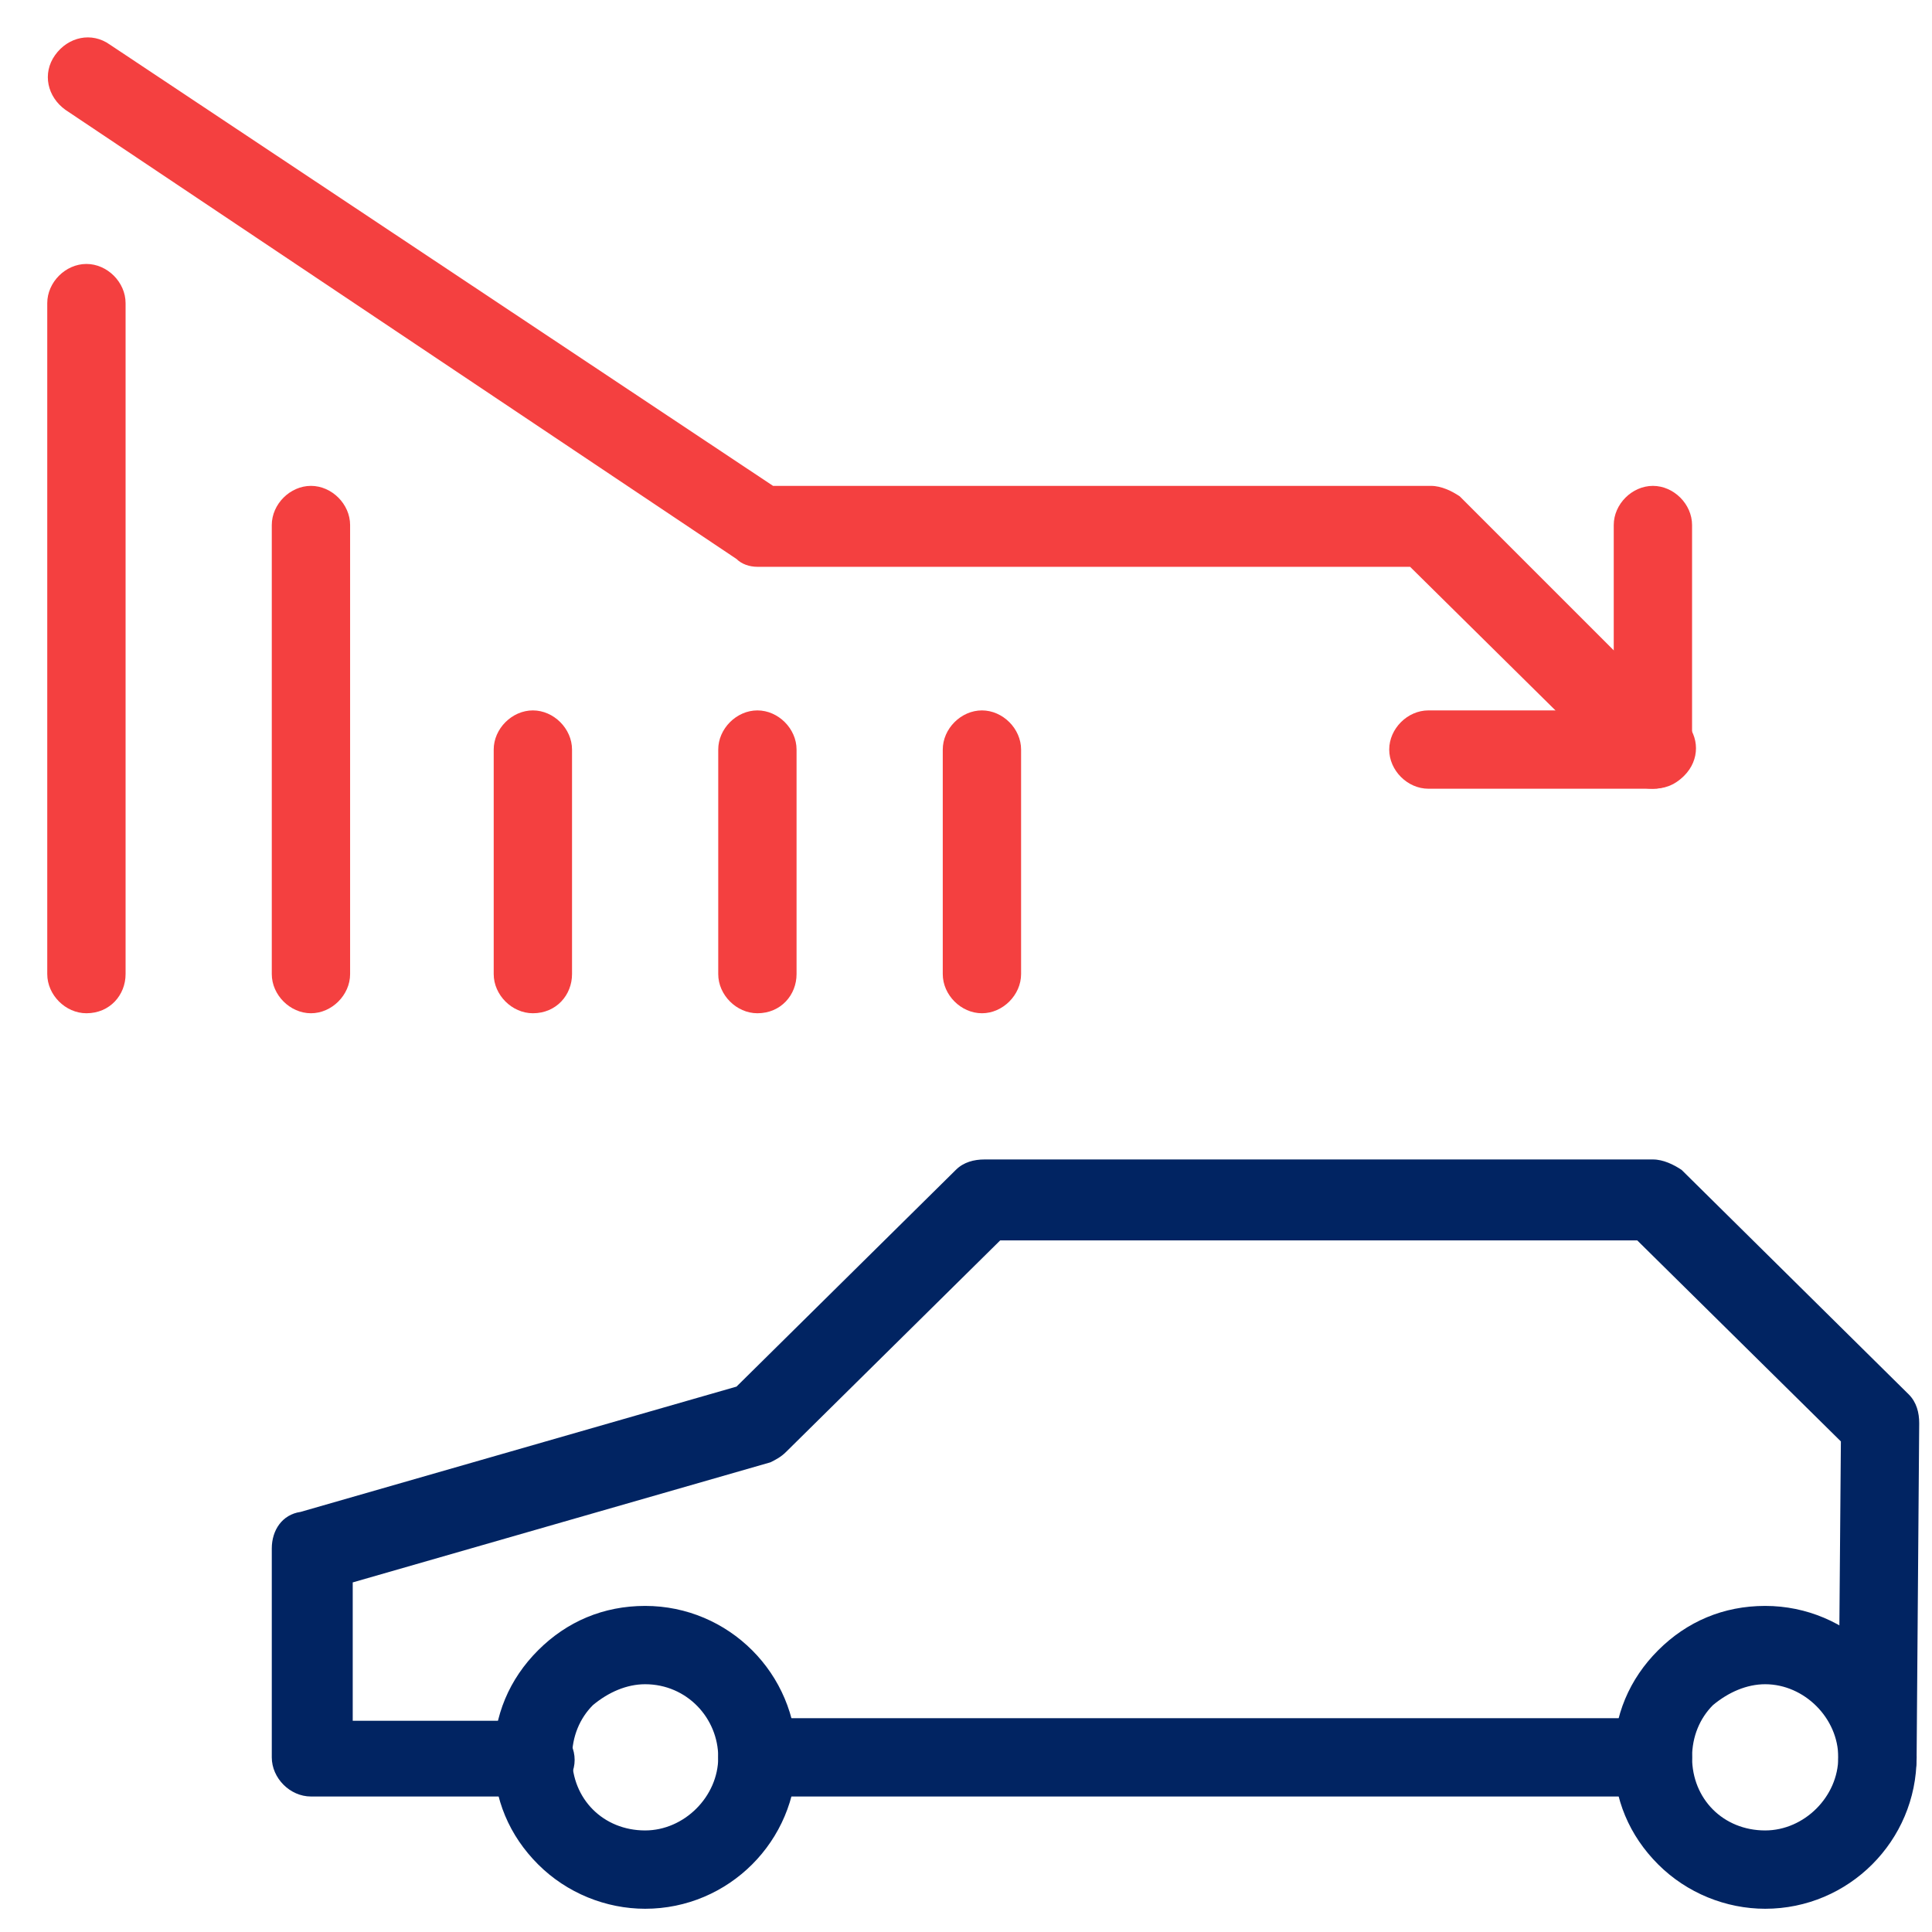 <?xml version="1.0" encoding="utf-8"?>
<!-- Generator: Adobe Illustrator 22.1.0, SVG Export Plug-In . SVG Version: 6.00 Build 0)  -->
<svg version="1.1" id="Layer_1" xmlns="http://www.w3.org/2000/svg" xmlns:xlink="http://www.w3.org/1999/xlink" x="0px" y="0px"
	 viewBox="0 0 74 74" style="enable-background:new 0 0 74 74;" xml:space="preserve">
<style type="text/css">
	.st0{fill:#FFFFFF;fill-opacity:0;}
	.st1{fill:#012462;}
	.st2{fill:#F44040;}
</style>
<g>
	<g transform="translate(-292.69 -764.69)">
		<g>
			<g>
				<g>
					<g>
						<path id="i1bma_1_" class="st0" d="M321.7,832c0-2.4-1.9-4.3-4.3-4.3s-4.3,1.9-4.3,4.3c0,0,0,0,0,0c0,2.4,1.9,4.3,4.3,4.3
							C319.8,836.3,321.7,834.4,321.7,832z"/>
						<path class="st1" d="M317.4,837.8c-1.5,0-3-0.6-4.1-1.7c-1.1-1.1-1.7-2.5-1.7-4.1c0-1.6,0.6-3,1.7-4.1
							c1.1-1.1,2.5-1.7,4.1-1.7c0,0,0,0,0,0c3.2,0,5.8,2.6,5.8,5.8l0,0C323.2,835.2,320.6,837.8,317.4,837.8
							C317.4,837.8,317.4,837.8,317.4,837.8z M317.4,829.2c-0.7,0-1.4,0.3-2,0.8c-0.5,0.5-0.8,1.2-0.8,2c0,0.8,0.3,1.5,0.8,2
							c0.5,0.5,1.2,0.8,2,0.8c1.5,0,2.8-1.3,2.8-2.8C320.2,830.5,319,829.2,317.4,829.2C317.4,829.2,317.4,829.2,317.4,829.2z
							 M321.7,832L321.7,832L321.7,832z"/>
					</g>
				</g>
			</g>
			<g>
				<g>
					<g>
						<path id="i1bmb_1_" class="st0" d="M364.6,832c0-2.4-1.9-4.3-4.3-4.3s-4.3,1.9-4.3,4.3c0,0,0,0,0,0c0,2.4,1.9,4.3,4.3,4.3
							C362.7,836.3,364.6,834.4,364.6,832z"/>
						<path class="st1" d="M360.3,837.8c-1.5,0-3-0.6-4.1-1.7c-1.1-1.1-1.7-2.5-1.7-4.1c0-1.6,0.6-3,1.7-4.1
							c1.1-1.1,2.5-1.7,4.1-1.7c0,0,0,0,0,0c3.2,0,5.8,2.6,5.8,5.8C366.1,835.2,363.5,837.8,360.3,837.8
							C360.3,837.8,360.3,837.8,360.3,837.8z M360.3,829.2c-0.7,0-1.4,0.3-2,0.8c-0.5,0.5-0.8,1.2-0.8,2c0,0.8,0.3,1.5,0.8,2
							c0.5,0.5,1.2,0.8,2,0.8c0,0,0,0,0,0c1.5,0,2.8-1.3,2.8-2.8l0,0C363.1,830.5,361.8,829.2,360.3,829.2
							C360.3,829.2,360.3,829.2,360.3,829.2z"/>
					</g>
				</g>
			</g>
			<g>
				<g>
					<g>
						<path id="i1bmc_1_" class="st0" d="M313.1,832h-8.5v-8l17.1-4.9l8.7-8.6H356l8.7,8.6l-0.1,12.9"/>
						<path class="st1" d="M313.1,833.5h-8.5c-0.8,0-1.5-0.7-1.5-1.5v-8c0-0.7,0.4-1.3,1.1-1.4l16.7-4.8l8.4-8.3
							c0.3-0.3,0.7-0.4,1.1-0.4H356c0.4,0,0.8,0.2,1.1,0.4l8.7,8.6c0.3,0.3,0.4,0.7,0.4,1.1l-0.1,12.9c0,0.8-0.7,1.5-1.5,1.5
							c-0.8,0-1.5-0.7-1.5-1.5l0.1-12.2l-7.8-7.7H331l-8.2,8.1c-0.2,0.2-0.4,0.3-0.6,0.4l-16,4.6v5.3h7c0.8,0,1.5,0.7,1.5,1.5
							S314,833.5,313.1,833.5z"/>
					</g>
				</g>
			</g>
			<g>
				<g>
					<g>
						<path id="i1bmd_1_" class="st0" d="M321.7,832H356"/>
						<path class="st1" d="M356,833.5h-34.3c-0.8,0-1.5-0.7-1.5-1.5s0.7-1.5,1.5-1.5H356c0.8,0,1.5,0.7,1.5,1.5
							S356.8,833.5,356,833.5z"/>
					</g>
				</g>
			</g>
			<g>
				<g>
					<g>
						<path id="i1bme_1_" class="st0" d="M296,802v-25.7"/>
						<path class="st2" d="M296,803.5c-0.8,0-1.5-0.7-1.5-1.5v-25.7c0-0.8,0.7-1.5,1.5-1.5s1.5,0.7,1.5,1.5V802
							C297.5,802.8,296.9,803.5,296,803.5z"/>
					</g>
				</g>
			</g>
			<g>
				<g>
					<g>
						<path id="i1bmf_1_" class="st0" d="M304.6,802v-17.2"/>
						<path class="st2" d="M304.6,803.5c-0.8,0-1.5-0.7-1.5-1.5v-17.2c0-0.8,0.7-1.5,1.5-1.5s1.5,0.7,1.5,1.5V802
							C306.1,802.8,305.4,803.5,304.6,803.5z"/>
					</g>
				</g>
			</g>
			<g>
				<g>
					<g>
						<path id="i1bmg_1_" class="st0" d="M313.1,802v-8.6"/>
						<path class="st2" d="M313.1,803.5c-0.8,0-1.5-0.7-1.5-1.5v-8.6c0-0.8,0.7-1.5,1.5-1.5s1.5,0.7,1.5,1.5v8.6
							C314.6,802.8,314,803.5,313.1,803.5z"/>
					</g>
				</g>
			</g>
			<g>
				<g>
					<g>
						<path id="i1bmh_1_" class="st0" d="M296,767.7l25.7,17.2h25.6l8.6,8.6"/>
						<path class="st2" d="M356,794.9c-0.4,0-0.8-0.1-1.1-0.4l-8.2-8.1h-25c-0.3,0-0.6-0.1-0.8-0.3l-25.7-17.2
							c-0.7-0.5-0.9-1.4-0.4-2.1s1.4-0.9,2.1-0.4l25.4,16.9h25.2c0.4,0,0.8,0.2,1.1,0.4l8.6,8.6c0.6,0.6,0.6,1.5,0,2.1
							C356.8,794.8,356.4,794.9,356,794.9z"/>
					</g>
				</g>
			</g>
			<g>
				<g>
					<g>
						<path id="i1bmi_1_" class="st0" d="M356,784.8v8.6h-8.6"/>
						<path class="st2" d="M356,794.9h-8.6c-0.8,0-1.5-0.7-1.5-1.5s0.7-1.5,1.5-1.5h7.1v-7.1c0-0.8,0.7-1.5,1.5-1.5s1.5,0.7,1.5,1.5
							v8.6C357.5,794.2,356.8,794.9,356,794.9z"/>
					</g>
				</g>
			</g>
			<g>
				<g>
					<g>
						<path id="i1bmj_1_" class="st0" d="M321.7,793.4v8.6"/>
						<path class="st2" d="M321.7,803.5c-0.8,0-1.5-0.7-1.5-1.5v-8.6c0-0.8,0.7-1.5,1.5-1.5s1.5,0.7,1.5,1.5v8.6
							C323.2,802.8,322.6,803.5,321.7,803.5z"/>
					</g>
				</g>
			</g>
			<g>
				<g>
					<g>
						<path id="i1bmk_1_" class="st0" d="M330.3,793.4v8.6"/>
						<path class="st2" d="M330.3,803.5c-0.8,0-1.5-0.7-1.5-1.5v-8.6c0-0.8,0.7-1.5,1.5-1.5c0.8,0,1.5,0.7,1.5,1.5v8.6
							C331.8,802.8,331.1,803.5,330.3,803.5z"/>
					</g>
				</g>
			</g>
		</g>
	</g>
</g>
</svg>
